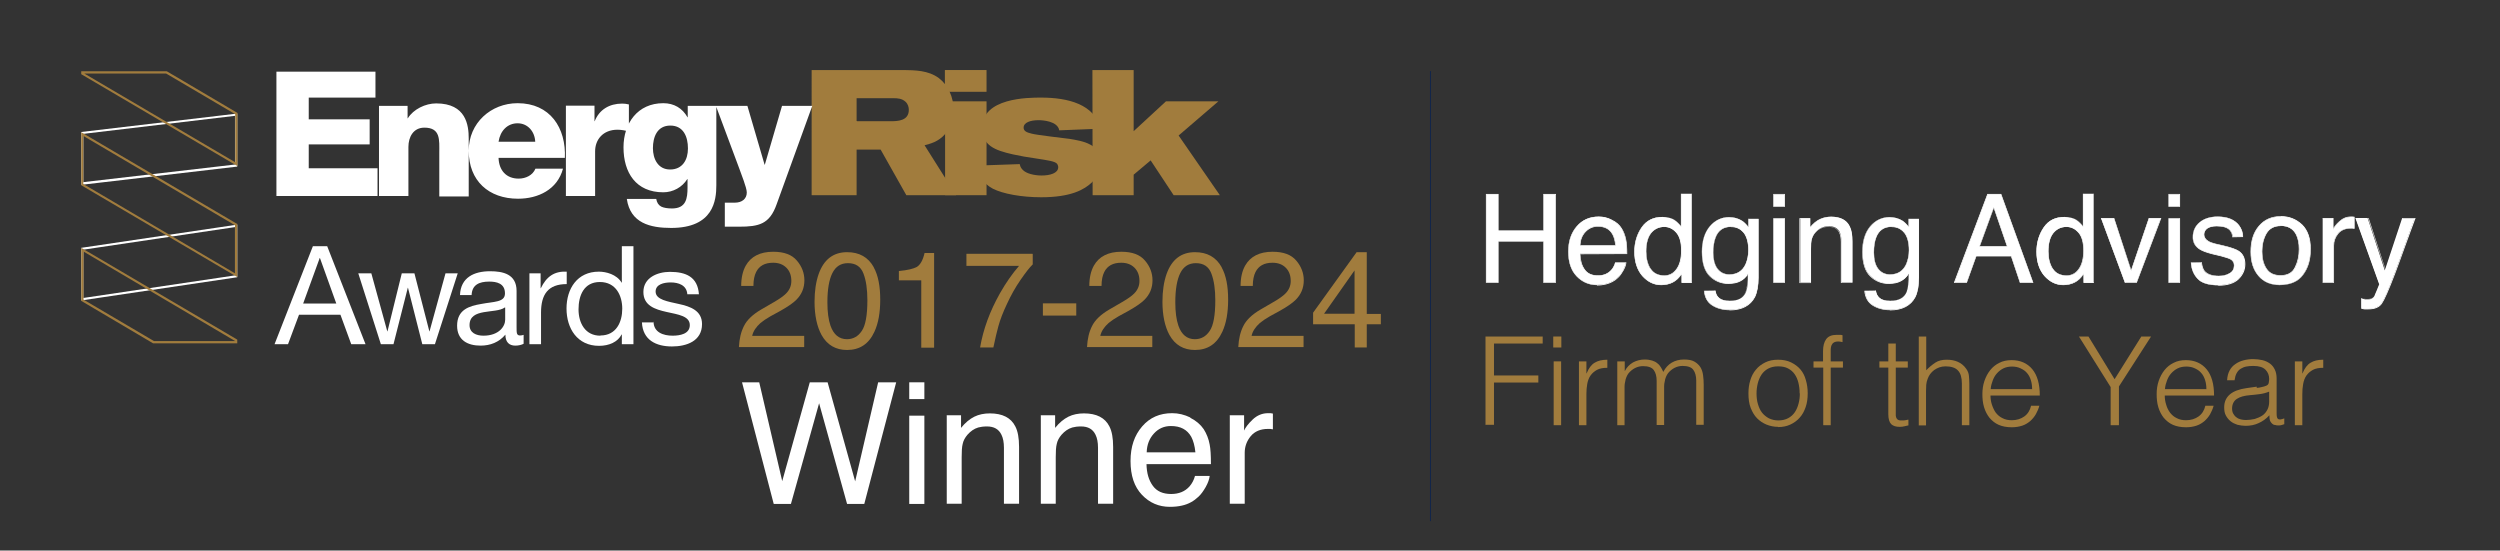 <?xml version="1.0" encoding="UTF-8"?><svg id="a" xmlns="http://www.w3.org/2000/svg" xmlns:xlink="http://www.w3.org/1999/xlink" viewBox="0 0 120.65 26.57"><rect x="0" y="0" width="120.65" height="26.57" fill="#333333" stroke="none"/><defs><style>.c{fill:none;}.c,.d,.e,.f{stroke-width:0px;}.d{fill:#a17c3d;}.g{clip-path:url(#b);}.e{fill:#122549;}.h{isolation:isolate;}.f{fill:#fff;}</style><clipPath id="b"><rect class="c" x="-3.83" y="-3.26" width="176.67" height="33.95"/></clipPath></defs><g class="h"><g class="h"><path class="d" d="M35.9,15.74c.14-.29.42-.56.83-.8l.62-.36c.28-.16.47-.3.58-.41.18-.18.26-.38.26-.61,0-.27-.08-.48-.24-.64-.16-.16-.37-.24-.64-.24-.4,0-.67.15-.82.45-.08.16-.13.38-.13.67h-.59c0-.4.08-.73.22-.98.25-.44.69-.67,1.32-.67.53,0,.91.14,1.15.43.24.28.36.6.36.95,0,.37-.13.68-.39.94-.15.15-.42.34-.8.55l-.44.24c-.21.12-.37.23-.49.33-.21.19-.35.39-.4.62h2.51v.54h-3.15c.02-.4.1-.74.25-1.03Z"/><path class="d" d="M42.17,12.91c.21.38.31.9.31,1.55,0,.62-.09,1.14-.28,1.55-.27.59-.71.88-1.32.88-.55,0-.96-.24-1.23-.72-.22-.4-.34-.94-.34-1.61,0-.52.07-.97.2-1.34.25-.7.71-1.05,1.37-1.05.59,0,1.02.24,1.29.73ZM41.59,15.97c.18-.26.27-.76.27-1.48,0-.52-.06-.95-.19-1.29-.13-.34-.38-.5-.75-.5-.34,0-.59.16-.75.48-.16.32-.24.79-.24,1.41,0,.47.05.84.15,1.13.15.43.42.65.79.65.3,0,.54-.13.72-.4Z"/><path class="d" d="M43.38,13.52v-.44c.42-.04.71-.11.87-.2.16-.1.29-.32.37-.67h.46v4.57h-.62v-3.25h-1.08Z"/><path class="d" d="M49.84,12.26v.5c-.15.14-.34.39-.59.75s-.46.74-.65,1.15c-.19.4-.33.76-.42,1.09-.06.21-.14.55-.24,1.02h-.64c.15-.88.47-1.75.96-2.62.29-.51.6-.95.92-1.32h-2.54v-.58h3.19Z"/><path class="d" d="M50.33,14.64h1.61v.59h-1.61v-.59Z"/><path class="d" d="M52.7,15.74c.14-.29.42-.56.83-.8l.62-.36c.28-.16.47-.3.58-.41.18-.18.26-.38.26-.61,0-.27-.08-.48-.24-.64-.16-.16-.37-.24-.64-.24-.4,0-.67.15-.82.45-.08.16-.13.38-.13.67h-.59c0-.4.08-.73.22-.98.25-.44.69-.67,1.32-.67.53,0,.91.14,1.15.43.24.28.36.6.36.95,0,.37-.13.68-.39.94-.15.15-.42.34-.8.55l-.44.24c-.21.12-.37.23-.49.33-.21.19-.35.39-.4.62h2.51v.54h-3.15c.02-.4.1-.74.25-1.03Z"/><path class="d" d="M58.96,12.91c.21.38.31.9.31,1.55,0,.62-.09,1.14-.28,1.55-.27.59-.71.88-1.32.88-.55,0-.96-.24-1.23-.72-.22-.4-.34-.94-.34-1.61,0-.52.07-.97.2-1.34.25-.7.71-1.05,1.37-1.05.59,0,1.02.24,1.29.73ZM58.38,15.97c.18-.26.27-.76.27-1.48,0-.52-.06-.95-.19-1.29-.13-.34-.38-.5-.75-.5-.34,0-.59.16-.75.48-.16.32-.24.79-.24,1.41,0,.47.05.84.15,1.13.15.43.42.65.79.65.3,0,.54-.13.72-.4Z"/><path class="d" d="M60,15.74c.14-.29.42-.56.83-.8l.62-.36c.28-.16.47-.3.58-.41.18-.18.26-.38.26-.61,0-.27-.08-.48-.24-.64-.16-.16-.37-.24-.64-.24-.4,0-.67.15-.82.45-.08.16-.13.38-.13.67h-.59c0-.4.08-.73.22-.98.25-.44.69-.67,1.32-.67.53,0,.91.14,1.15.43.24.28.36.6.36.95,0,.37-.13.68-.39.94-.15.15-.42.34-.8.55l-.44.24c-.21.12-.37.23-.49.33-.21.19-.35.39-.4.62h2.51v.54h-3.15c.02-.4.1-.74.25-1.03Z"/><path class="d" d="M65.38,16.77v-1.12h-2.01v-.56l2.1-2.92h.49v2.98h.68v.5h-.68v1.12h-.58ZM65.37,15.14v-2.09l-1.47,2.09h1.47Z"/></g></g><g class="g"><g class="h"><g class="h"><path class="f" d="M71.72,9.38h.58v1.76h2.19v-1.76h.58v4.26h-.58v-1.99h-2.19v1.99h-.58v-4.26Z"/><path class="f" d="M77.78,10.62c.21.1.36.24.47.4.1.16.17.34.21.55.03.14.05.37.05.68h-2.26c0,.32.08.57.22.76.14.19.35.29.64.29.27,0,.49-.09.65-.27.09-.1.15-.23.19-.36h.51c-.01.11-.06.24-.13.38s-.16.25-.26.34c-.16.15-.35.26-.58.31-.12.03-.27.05-.42.05-.38,0-.71-.14-.98-.42-.27-.28-.4-.68-.4-1.18s.13-.9.4-1.22.62-.47,1.06-.47c.22,0,.43.05.64.16ZM77.97,11.84c-.02-.23-.07-.41-.15-.54-.14-.25-.38-.38-.71-.38-.24,0-.44.09-.6.26-.16.17-.25.39-.26.66h1.71Z"/><path class="f" d="M80.82,10.63c.09.06.2.16.31.3v-1.57h.5v4.28h-.47v-.43c-.12.19-.26.33-.43.41-.17.09-.36.13-.57.13-.34,0-.64-.15-.9-.44-.25-.29-.38-.68-.38-1.16,0-.45.12-.84.35-1.18.23-.33.56-.5.99-.5.24,0,.44.05.6.15ZM79.65,12.96c.14.22.37.34.68.34.24,0,.44-.1.59-.31s.23-.51.23-.89-.08-.68-.24-.87c-.16-.19-.36-.28-.59-.28-.26,0-.47.1-.64.3-.16.2-.24.5-.24.89,0,.33.07.61.21.84Z"/><path class="f" d="M84.08,10.66c.1.07.2.17.3.3v-.39h.48v2.82c0,.39-.06.71-.17.93-.22.42-.62.63-1.22.63-.33,0-.61-.07-.84-.22-.23-.15-.35-.38-.38-.7h.53c.02.14.07.25.15.32.12.12.3.17.55.17.4,0,.66-.14.78-.42.07-.17.11-.46.1-.89-.1.16-.23.28-.38.35-.15.08-.34.12-.58.12-.34,0-.63-.12-.88-.36s-.38-.63-.38-1.18c0-.52.13-.93.38-1.22.25-.29.56-.44.92-.44.24,0,.45.06.64.18ZM84.14,11.22c-.16-.19-.36-.28-.6-.28-.37,0-.62.17-.75.52-.07.18-.11.42-.11.72,0,.35.07.62.21.8.14.18.33.27.57.27.37,0,.64-.17.79-.51.08-.19.13-.41.13-.67,0-.38-.08-.67-.24-.86Z"/><path class="f" d="M85.6,9.38h.53v.59h-.53v-.59ZM85.6,10.55h.53v3.09h-.53v-3.09Z"/><path class="f" d="M86.86,10.53h.5v.44c.15-.18.3-.31.47-.39.16-.08.35-.12.55-.12.44,0,.74.15.89.46.09.17.13.41.13.72v1.99h-.53v-1.96c0-.19-.03-.34-.08-.46-.09-.19-.26-.29-.5-.29-.12,0-.23.01-.3.04-.14.04-.27.13-.38.26-.09.1-.14.21-.17.32-.03.11-.04.27-.04.47v1.63h-.52v-3.11Z"/><path class="f" d="M91.83,10.66c.1.07.2.17.3.3v-.39h.48v2.82c0,.39-.06.71-.17.93-.22.42-.62.63-1.22.63-.33,0-.61-.07-.84-.22-.23-.15-.35-.38-.38-.7h.53c.02.14.08.25.15.32.12.12.3.17.55.17.4,0,.66-.14.78-.42.07-.17.11-.46.1-.89-.1.16-.23.28-.38.35-.15.08-.34.12-.58.12-.34,0-.63-.12-.88-.36s-.38-.63-.38-1.18c0-.52.13-.93.38-1.22.25-.29.56-.44.92-.44.24,0,.45.06.64.18ZM91.89,11.22c-.16-.19-.36-.28-.6-.28-.37,0-.62.17-.75.52-.07.18-.11.42-.11.72,0,.35.07.62.21.8.14.18.33.27.57.27.37,0,.64-.17.79-.51.08-.19.13-.41.13-.67,0-.38-.08-.67-.24-.86Z"/></g><g class="h"><path class="f" d="M75.09,13.65h-.61v-1.99h-2.16v1.99h-.61v-4.29h.61v1.76h2.16v-1.76h.61v4.29ZM74.5,13.63h.56v-4.23h-.56v1.76h-2.22v-1.76h-.56v4.23h.56v-1.99h2.22v1.99Z"/><path class="f" d="M77.07,13.76c-.39,0-.72-.14-.99-.43-.27-.28-.4-.68-.4-1.19s.14-.91.41-1.22c.27-.31.63-.47,1.07-.47.22,0,.44.05.64.16h0c.21.1.37.24.47.41.1.16.17.34.21.55.03.14.05.37.05.69h0s-2.26.01-2.26.01c.01.31.08.55.22.74.13.19.35.28.63.28.27,0,.48-.09.64-.27.09-.1.15-.22.19-.36h0s.54,0,.54,0h0c-.01.13-.06.26-.14.4-.08.14-.16.26-.26.35-.16.16-.36.26-.59.32-.13.03-.27.05-.43.05ZM77.15,10.48c-.43,0-.78.16-1.05.46-.27.31-.4.71-.4,1.21s.13.9.4,1.17c.26.28.59.42.97.42.16,0,.3-.02.42-.05.23-.05.42-.16.58-.31.09-.09.18-.2.25-.34.07-.13.12-.25.13-.36h-.49c-.04.14-.1.26-.19.36-.16.18-.38.28-.66.28-.29,0-.51-.1-.65-.29-.14-.19-.21-.45-.22-.77h0s2.26-.01,2.26-.01c0-.3-.02-.53-.05-.67-.03-.21-.1-.39-.21-.54-.11-.16-.26-.3-.46-.4-.2-.1-.42-.15-.63-.15ZM77.98,11.85h-1.74,0c0-.28.1-.51.26-.68.16-.18.37-.26.61-.26.34,0,.58.13.72.38.08.14.13.32.15.55h0ZM76.27,11.83h1.68c-.02-.22-.07-.39-.14-.52-.14-.25-.37-.37-.7-.37-.23,0-.43.09-.59.26-.16.17-.24.38-.25.64Z"/><path class="f" d="M80.16,13.76c-.35,0-.65-.15-.91-.44-.25-.29-.38-.69-.38-1.17,0-.45.12-.85.35-1.18.23-.33.57-.5,1-.5.24,0,.44.05.6.15.09.05.19.15.3.28v-1.55h.53v4.3h-.5v-.4c-.12.17-.26.3-.41.38-.17.09-.36.13-.58.13ZM80.22,10.49c-.42,0-.75.17-.98.49-.23.33-.34.72-.34,1.17,0,.48.13.87.38,1.15.25.29.55.43.89.43.21,0,.4-.04.56-.13.16-.08.31-.22.43-.41l.02-.04v.46h.44v-4.25h-.48v1.59l-.02-.03c-.12-.14-.22-.24-.31-.3h0c-.16-.1-.35-.15-.59-.15ZM80.33,13.31c-.31,0-.54-.12-.69-.34h0c-.14-.23-.21-.51-.21-.84,0-.39.08-.69.25-.9.16-.2.38-.31.65-.31.24,0,.44.1.6.29.16.19.24.49.24.88s-.08.69-.23.9c-.16.21-.36.32-.6.32ZM80.32,10.95c-.26,0-.47.1-.63.3-.16.2-.24.49-.24.88,0,.33.07.61.21.83h0c.14.22.36.33.66.33.23,0,.43-.1.58-.31.15-.2.23-.5.23-.89s-.08-.68-.24-.86c-.16-.18-.35-.28-.58-.28Z"/><path class="f" d="M83.47,14.97c-.33,0-.62-.08-.85-.23-.23-.15-.36-.39-.39-.71h0s.56-.01.56-.01h0c.02.15.07.25.15.33.11.11.3.17.54.17.39,0,.65-.14.77-.42.07-.16.1-.44.1-.84-.1.14-.22.25-.36.32-.15.08-.34.12-.59.12-.34,0-.64-.12-.89-.36-.25-.24-.38-.64-.38-1.19,0-.52.13-.93.38-1.23.25-.29.57-.44.93-.44.24,0,.46.06.64.18h0c.09.06.19.15.28.27v-.37h.51v2.84c0,.39-.06.71-.17.94-.22.42-.63.64-1.23.64ZM82.26,14.04c.03.31.16.53.37.68.22.15.5.22.83.22.59,0,1-.21,1.21-.63.11-.23.17-.54.17-.93v-2.81h-.46v.42l-.02-.03c-.1-.13-.2-.23-.3-.29-.18-.12-.39-.18-.63-.18-.35,0-.66.15-.91.43-.25.29-.38.7-.38,1.21,0,.54.13.94.37,1.18.25.24.54.35.87.35.24,0,.43-.04.57-.11.14-.08.27-.19.37-.35l.02-.04v.04c0,.43-.03.73-.1.9-.12.29-.39.43-.79.43-.25,0-.44-.06-.56-.18-.07-.08-.13-.18-.15-.32h-.51ZM83.47,13.26c-.24,0-.44-.09-.58-.28-.14-.18-.21-.46-.21-.81,0-.3.04-.54.11-.73.14-.35.39-.52.76-.52.25,0,.45.1.61.28h0c.16.19.24.48.24.86,0,.26-.04.48-.13.68-.15.34-.42.52-.8.52ZM83.54,10.95c-.36,0-.61.17-.74.51-.07.18-.11.42-.11.72,0,.35.07.61.21.79.14.18.33.27.56.27.37,0,.63-.17.78-.5.08-.19.13-.41.13-.66,0-.38-.08-.66-.23-.85h0c-.15-.18-.35-.27-.59-.27Z"/><path class="f" d="M86.14,13.65h-.56v-3.12h.56v3.12ZM85.61,13.63h.5v-3.07h-.5v3.07ZM86.14,9.98h-.56v-.62h.56v.62ZM85.61,9.96h.5v-.57h-.5v.57Z"/><path class="f" d="M89.4,13.65h-.56v-1.97c0-.19-.03-.34-.08-.45-.09-.19-.26-.28-.49-.28-.12,0-.22.01-.3.04-.14.04-.27.13-.37.25-.09.1-.14.21-.17.31-.03.11-.04.26-.04.47v1.64h-.55v-3.13h.52v.42c.14-.17.29-.29.45-.37.17-.08.35-.12.55-.12.44,0,.75.16.9.47.09.17.13.41.13.73v2.01ZM88.87,13.63h.5v-1.98c0-.31-.04-.55-.13-.72-.15-.3-.45-.45-.88-.45-.2,0-.38.04-.54.12-.16.08-.32.21-.46.39l-.02.03v-.46h-.47v3.08h.5v-1.61c0-.2.01-.36.04-.47.03-.11.08-.22.17-.32.11-.13.24-.22.38-.26.08-.03.18-.04.31-.04.25,0,.42.1.52.3.06.12.09.27.09.46v1.94Z"/><path class="f" d="M91.21,14.97c-.33,0-.62-.08-.85-.23-.23-.15-.36-.39-.39-.71h0s.56-.01.56-.01h0c.02.15.07.25.15.33.11.11.3.17.54.17.39,0,.65-.14.77-.42.07-.16.1-.44.1-.84-.1.14-.22.25-.36.32-.15.08-.34.12-.59.12-.34,0-.64-.12-.89-.36-.25-.24-.38-.64-.38-1.19,0-.52.13-.93.38-1.23.25-.29.57-.44.93-.44.24,0,.46.06.64.18h0c.09.06.19.15.28.27v-.37h.51v2.84c0,.39-.06.71-.17.94-.22.42-.63.64-1.23.64ZM90.01,14.04c.03.31.16.53.37.68.22.15.5.22.83.22.59,0,1-.21,1.21-.63.11-.23.17-.54.17-.93v-2.81h-.46v.42l-.02-.03c-.1-.13-.2-.23-.3-.29-.18-.12-.39-.18-.63-.18-.35,0-.66.15-.91.43-.25.29-.38.7-.38,1.21,0,.54.13.94.37,1.18.25.24.54.35.87.35.24,0,.43-.04.57-.11.14-.08.27-.19.37-.35l.02-.04v.04c0,.43-.03.73-.1.9-.12.29-.39.43-.79.43-.25,0-.44-.06-.56-.18-.07-.08-.13-.18-.15-.32h-.51ZM91.21,13.26c-.24,0-.44-.09-.58-.28-.14-.18-.21-.46-.21-.81,0-.3.04-.54.11-.73.14-.35.39-.52.76-.52.25,0,.45.1.61.28h0c.16.19.24.48.24.86,0,.26-.04.48-.13.68-.15.34-.42.52-.8.52ZM91.29,10.95c-.36,0-.61.17-.74.51-.07.18-.11.42-.11.72,0,.35.07.61.21.79.14.18.33.27.56.27.37,0,.63-.17.78-.5.08-.19.13-.41.13-.66,0-.38-.08-.66-.23-.85h0c-.15-.18-.35-.27-.59-.27Z"/></g><g class="h"><path class="f" d="M95.92,9.38h.65l1.55,4.26h-.63l-.43-1.28h-1.69l-.46,1.28h-.59l1.6-4.26ZM96.87,11.89l-.65-1.88-.69,1.88h1.33Z"/><path class="f" d="M100.22,10.63c.09.06.2.16.31.3v-1.57h.5v4.28h-.47v-.43c-.12.19-.26.33-.43.41-.17.09-.36.13-.57.13-.34,0-.64-.15-.9-.44-.25-.29-.38-.68-.38-1.16,0-.45.12-.84.35-1.18s.56-.5.99-.5c.24,0,.44.05.6.15ZM99.06,12.96c.14.22.37.34.68.34.24,0,.44-.1.59-.31s.23-.51.23-.89-.08-.68-.24-.87c-.16-.19-.36-.28-.59-.28-.26,0-.47.1-.64.3-.16.2-.24.5-.24.89,0,.33.07.61.21.84Z"/><path class="f" d="M102.02,10.53l.83,2.53.86-2.53h.57l-1.17,3.11h-.56l-1.15-3.11h.61Z"/><path class="f" d="M104.67,9.38h.53v.59h-.53v-.59ZM104.67,10.55h.53v3.09h-.53v-3.09Z"/><path class="f" d="M106.24,12.67c.02.17.06.31.13.4.13.17.37.25.7.25.2,0,.37-.04.52-.13.15-.08.23-.21.23-.39,0-.13-.06-.23-.18-.3-.08-.04-.23-.09-.45-.15l-.42-.1c-.27-.07-.47-.14-.6-.22-.23-.14-.34-.34-.34-.59,0-.29.11-.53.32-.71s.5-.27.87-.27c.47,0,.82.14,1.03.41.13.17.19.36.19.56h-.49c0-.12-.05-.22-.13-.32-.12-.14-.34-.2-.64-.2-.2,0-.35.04-.46.11-.1.08-.16.17-.16.3,0,.13.07.24.2.32.08.05.19.09.35.13l.35.08c.38.09.64.18.77.26.2.13.3.34.3.63s-.11.52-.32.72c-.21.2-.54.3-.97.3-.47,0-.8-.1-.99-.31-.19-.21-.3-.47-.31-.78h.5Z"/><path class="f" d="M111.09,10.84c.27.27.41.66.41,1.18s-.12.91-.36,1.24-.62.49-1.13.49c-.42,0-.76-.14-1.01-.43s-.37-.68-.37-1.16c0-.52.13-.94.39-1.25.26-.31.62-.46,1.06-.46.4,0,.73.13,1.01.4ZM110.77,12.91c.13-.26.19-.55.19-.87,0-.29-.05-.53-.14-.71-.15-.29-.4-.43-.75-.43-.32,0-.54.12-.69.36-.14.24-.22.54-.22.88s.07.61.22.83c.14.22.37.33.68.33.34,0,.58-.13.7-.39Z"/><path class="f" d="M112.1,10.53h.5v.54c.04-.1.14-.23.3-.38.16-.15.34-.22.55-.22,0,0,.03,0,.05,0s.06,0,.12.01v.55s-.06,0-.09-.01c-.03,0-.05,0-.09,0-.26,0-.47.08-.61.25-.14.17-.21.36-.21.58v1.79h-.52v-3.11Z"/><path class="f" d="M115.95,10.53h.58c-.07.2-.24.65-.49,1.36-.19.53-.35.97-.48,1.31-.3.79-.51,1.28-.64,1.45s-.34.26-.64.26c-.07,0-.13,0-.17,0-.04,0-.09-.02-.15-.03v-.48c.09.03.16.04.2.05.04,0,.08,0,.11,0,.1,0,.17-.02.21-.05.05-.03.08-.07.11-.12,0-.02.04-.09.1-.24.06-.14.1-.25.13-.32l-1.15-3.2h.59l.83,2.53.84-2.53Z"/></g><g class="h"><path class="f" d="M98.14,13.65h-.66s-.43-1.28-.43-1.28h-1.67l-.46,1.28h-.62v-.02s1.61-4.27,1.61-4.27h.67s1.55,4.29,1.55,4.29ZM97.5,13.63h.6l-1.54-4.23h-.63l-1.59,4.23h.56l.46-1.28h1.71s.43,1.28.43,1.28ZM96.89,11.91h-1.37v-.02s.71-1.92.71-1.92v.03s.66,1.9.66,1.9ZM95.55,11.88h1.3l-.63-1.83-.67,1.83Z"/><path class="f" d="M99.57,13.76c-.35,0-.65-.15-.91-.44-.25-.29-.38-.69-.38-1.17,0-.45.12-.85.35-1.18.23-.33.57-.5,1-.5.24,0,.44.05.6.15.09.05.19.15.29.28v-1.55h.53v4.3h-.5v-.4c-.12.17-.26.3-.41.38-.17.09-.36.13-.58.13ZM99.63,10.49c-.42,0-.75.17-.98.49-.23.33-.34.72-.34,1.17,0,.48.13.87.38,1.15.25.29.55.43.89.43.21,0,.4-.04.56-.13.16-.08.31-.22.43-.41l.02-.04v.46h.44v-4.25h-.48v1.59l-.02-.03c-.12-.14-.22-.24-.31-.3h0c-.16-.1-.35-.15-.59-.15ZM99.73,13.31c-.31,0-.54-.12-.69-.34h0c-.14-.23-.21-.51-.21-.84,0-.39.08-.69.25-.9.16-.2.38-.31.65-.31.24,0,.44.1.6.29.16.19.24.49.24.88s-.08.69-.23.9c-.16.21-.36.32-.6.32ZM99.73,10.95c-.26,0-.47.1-.63.3-.16.2-.24.49-.24.88,0,.33.07.61.21.83h0c.14.22.36.33.66.33.23,0,.43-.1.58-.31.15-.2.23-.5.23-.89s-.08-.68-.24-.86c-.16-.18-.35-.28-.58-.28Z"/><path class="f" d="M103.12,13.65h-.57l-1.16-3.13h.64s.82,2.5.82,2.5l.85-2.5h.6v.02s-1.18,3.11-1.18,3.11ZM102.56,13.63h.54l1.16-3.08h-.54l-.87,2.56v-.04s-.84-2.52-.84-2.52h-.58l1.14,3.08Z"/><path class="f" d="M105.21,13.65h-.56v-3.12h.56v3.12ZM104.68,13.63h.5v-3.07h-.5v3.07ZM105.21,9.98h-.56v-.62h.56v.62ZM104.68,9.96h.5v-.57h-.5v.57Z"/><path class="f" d="M107.05,13.77c-.47,0-.81-.11-1-.32-.2-.21-.3-.48-.32-.79h0s.53-.01.53-.01h0c.02.18.06.31.13.41.13.16.36.25.69.25.19,0,.37-.04.51-.12.15-.08.22-.21.22-.38,0-.13-.06-.23-.17-.29-.07-.04-.23-.09-.45-.15l-.42-.1c-.27-.07-.47-.14-.6-.22-.23-.14-.35-.34-.35-.6,0-.3.11-.54.33-.72.22-.18.51-.28.87-.28.48,0,.82.14,1.04.42.13.18.2.37.19.57h0s-.52.01-.52.01h0c0-.13-.05-.23-.12-.33-.12-.13-.33-.2-.63-.2-.2,0-.35.04-.45.11-.1.07-.15.17-.15.29,0,.13.07.23.2.31.08.05.19.09.35.13l.35.08c.38.09.64.18.77.27.21.14.31.35.31.64s-.11.52-.32.73c-.21.2-.54.31-.98.31ZM105.75,12.68c.02.3.12.55.31.76.19.21.52.31.98.31.43,0,.75-.1.96-.3.21-.2.31-.44.31-.71s-.1-.49-.3-.62c-.13-.08-.39-.17-.76-.26l-.35-.08c-.15-.04-.27-.08-.35-.13-.14-.08-.21-.2-.21-.33,0-.13.05-.23.16-.31.11-.08.26-.12.47-.12.31,0,.52.07.65.21.07.1.12.2.13.32h.47c0-.19-.06-.37-.19-.54-.21-.27-.55-.41-1.02-.41-.36,0-.65.09-.86.27-.21.18-.32.42-.32.7,0,.24.11.44.34.57.13.08.33.15.59.22l.42.1c.23.06.38.11.46.15.12.07.19.18.19.32,0,.18-.08.32-.23.4-.15.08-.33.13-.53.13-.33,0-.57-.09-.71-.26-.07-.09-.12-.23-.13-.4h-.48Z"/><path class="f" d="M110.01,13.76c-.43,0-.77-.15-1.02-.44-.25-.29-.38-.68-.38-1.17,0-.52.13-.94.4-1.25.26-.31.62-.47,1.07-.47.4,0,.74.14,1.02.4h0c.28.27.42.67.42,1.19s-.12.92-.37,1.25c-.24.33-.63.49-1.14.49ZM110.08,10.46c-.44,0-.79.15-1.05.46-.26.31-.39.72-.39,1.24,0,.48.12.87.37,1.16.25.28.58.43,1,.43.5,0,.88-.16,1.12-.48.24-.32.36-.74.36-1.23s-.14-.9-.41-1.17h0c-.27-.26-.61-.4-1-.4ZM110.06,13.31c-.31,0-.55-.11-.69-.34-.14-.22-.22-.5-.22-.83s.07-.64.22-.89c.15-.25.38-.37.7-.37.36,0,.62.15.76.44.09.18.14.42.14.71,0,.32-.06.62-.19.88h0c-.13.27-.37.4-.72.4ZM110.07,10.91c-.31,0-.54.12-.68.36-.14.24-.21.53-.21.87s.07.6.21.82c.14.22.37.32.67.32.34,0,.57-.13.69-.39h0c.13-.26.19-.55.19-.87,0-.29-.05-.52-.14-.7-.14-.28-.39-.42-.74-.42Z"/><path class="f" d="M112.64,13.65h-.55v-3.13h.52v.49c.05-.09.14-.21.28-.33.16-.15.35-.23.56-.23,0,0,.03,0,.05,0,.02,0,.06,0,.12.01h.01v.58h-.02s-.06-.01-.08-.01c-.03,0-.05,0-.08,0-.26,0-.46.08-.6.25-.14.17-.21.36-.21.58v1.8ZM112.11,13.63h.5v-1.77c0-.22.07-.42.21-.59.14-.17.35-.26.62-.26.03,0,.06,0,.09,0,.02,0,.05,0,.07,0v-.52s-.09,0-.11-.01c-.02,0-.04,0-.05,0-.2,0-.38.07-.54.22-.16.15-.26.27-.3.38l-.03.06v-.59h-.47v3.08Z"/><path class="f" d="M114.28,14.93c-.07,0-.13,0-.17,0-.04,0-.09-.02-.15-.03h0v-.51h.02c.09.03.16.04.2.05.04,0,.07,0,.11,0,.09,0,.16-.02.21-.05.04-.03.08-.07.11-.11,0-.01.04-.09.1-.24.06-.14.1-.24.13-.31l-1.15-3.21h.62l.82,2.5.83-2.5h.61v.02c-.08.2-.24.66-.5,1.36-.19.53-.35.97-.48,1.31-.3.79-.52,1.28-.64,1.45-.13.18-.34.27-.65.27ZM113.98,14.86c.05.01.1.02.14.03.04,0,.1,0,.17,0,.3,0,.51-.09.63-.26.12-.17.34-.66.64-1.45.13-.33.29-.77.48-1.31.24-.69.41-1.14.48-1.35h-.55l-.85,2.56v-.04s-.84-2.52-.84-2.52h-.56l1.14,3.18h0c-.03.07-.07.18-.13.32-.08.19-.1.23-.11.24-.03.05-.07.09-.12.12-.05.03-.12.05-.22.05-.03,0-.07,0-.11,0-.04,0-.1-.02-.18-.04v.45Z"/></g><g class="h"><path class="d" d="M71.69,20.52v-4.28h2.76v.34h-2.35v1.54h2.14v.34h-2.14v2.04h-.4Z"/><path class="d" d="M74.96,16.77v-.53h.39v.53h-.39ZM74.98,20.52v-3.08h.36v3.08h-.36Z"/><path class="d" d="M76.56,20.52h-.36v-3.08h.36v.58h.01c.1-.25.23-.42.38-.51.16-.1.36-.15.62-.15v.39c-.2,0-.37.03-.5.1-.13.07-.23.16-.31.27-.08.11-.13.25-.16.41-.03.16-.04.32-.04.49v1.51Z"/><path class="d" d="M78.41,20.52h-.36v-3.08h.36v.46h.01c.09-.18.22-.31.39-.41.17-.09.36-.14.56-.14.14,0,.26.02.36.05.1.03.18.07.25.13.07.05.13.12.17.19.05.07.08.15.12.23.1-.2.24-.35.41-.45.17-.1.37-.15.59-.15.21,0,.38.03.5.1.12.07.22.16.29.27s.11.24.13.39c.02.15.03.3.03.45v1.94h-.36v-2.13c0-.22-.05-.4-.14-.52-.09-.13-.27-.19-.52-.19-.13,0-.26.03-.38.09-.12.06-.23.15-.32.26-.04.05-.07.11-.1.18-.03.07-.05.14-.06.22-.02.08-.03.15-.03.23,0,.08,0,.14,0,.21v1.66h-.36v-2.13c0-.22-.05-.4-.14-.52-.09-.13-.27-.19-.52-.19-.13,0-.26.03-.38.09-.12.06-.23.15-.32.26-.04.05-.07.11-.1.18-.03.07-.05.14-.06.22-.02.08-.03.15-.03.23,0,.08,0,.14,0,.21v1.66Z"/><path class="d" d="M85.81,20.6c-.2,0-.38-.04-.56-.11-.17-.07-.32-.17-.45-.3-.13-.13-.23-.3-.31-.5-.08-.2-.11-.44-.11-.71,0-.23.03-.44.09-.63.06-.2.15-.37.27-.51.12-.15.27-.26.45-.35.18-.09.39-.13.62-.13s.45.04.63.13c.18.09.33.2.45.34.12.14.21.32.26.51.06.2.09.41.09.64,0,.25-.03.47-.1.67-.07.2-.16.37-.29.51-.12.14-.28.25-.45.33s-.37.12-.58.12ZM86.85,18.98c0-.18-.02-.35-.06-.51-.04-.16-.1-.3-.18-.41-.08-.12-.19-.21-.32-.28-.13-.07-.29-.1-.48-.1s-.35.04-.48.11-.24.17-.32.29c-.08.12-.14.26-.18.42-.04.16-.06.32-.06.48,0,.19.02.37.07.53.05.16.11.3.2.41.09.11.2.2.33.27.13.06.28.1.45.1.19,0,.35-.04.48-.11.13-.07.24-.17.32-.29.08-.12.14-.26.18-.42.04-.15.06-.31.06-.48Z"/><path class="d" d="M87.52,17.74v-.3h.46v-.49c0-.25.05-.44.15-.58.1-.14.27-.21.5-.21.06,0,.11,0,.15,0,.05,0,.1,0,.14.02v.33c-.08-.02-.15-.03-.21-.03-.09,0-.16.02-.21.05-.05.03-.09.08-.11.13-.02.06-.04.12-.04.19,0,.07,0,.14,0,.21v.38h.59v.3h-.59v2.78h-.36v-2.78h-.46Z"/><path class="d" d="M92.09,20.53s-.1.02-.17.04-.15.03-.24.03c-.18,0-.31-.04-.41-.13-.09-.09-.14-.25-.14-.48v-2.25h-.43v-.3h.43v-.86h.36v.86h.58v.3h-.58v2.11c0,.08,0,.14,0,.2,0,.06.02.1.04.14.02.04.05.06.09.08.04.02.1.02.18.02.05,0,.1,0,.15-.01s.1-.02.15-.03v.29Z"/><path class="d" d="M92.6,20.52v-4.28h.36v1.63c.14-.15.29-.27.44-.37.15-.1.34-.14.55-.14.19,0,.37.03.53.1.16.07.3.18.41.34.08.11.12.22.13.34.01.12.02.24.02.37v2.01h-.36v-2.01c0-.28-.06-.49-.18-.62-.12-.14-.33-.21-.61-.21-.11,0-.21.02-.3.05-.09.03-.17.08-.25.13-.07.06-.14.12-.19.19-.05.07-.09.15-.12.23-.04.1-.06.19-.07.29,0,.09-.01.19-.01.3v1.66h-.36Z"/><path class="d" d="M96.06,19.06c0,.17.02.32.07.47s.11.28.19.39c.09.11.19.2.32.26.13.07.28.1.45.1.23,0,.43-.06.6-.18s.28-.3.33-.52h.4c-.04.15-.1.28-.17.41-.07.12-.16.23-.27.33-.11.09-.23.17-.38.22-.15.05-.32.08-.51.08-.25,0-.46-.04-.64-.12-.18-.08-.32-.2-.44-.34-.11-.14-.2-.31-.26-.51-.06-.2-.08-.41-.08-.63s.03-.44.1-.64c.07-.2.16-.37.28-.52.12-.15.27-.27.44-.35.17-.09.37-.13.59-.13.42,0,.76.15,1,.44s.36.71.36,1.27h-2.39ZM98.07,18.77c0-.15-.02-.29-.06-.42-.04-.13-.1-.25-.18-.34-.08-.1-.18-.17-.31-.23-.12-.06-.26-.09-.42-.09s-.3.03-.42.09c-.12.06-.22.14-.31.24-.09.1-.15.21-.2.34-.05.13-.09.27-.1.42h2.01Z"/><path class="d" d="M102.05,18.3l1.29-2.06h.47l-1.55,2.41v1.87h-.4v-1.84l-1.53-2.44h.46l1.26,2.06Z"/><path class="d" d="M104.47,19.06c0,.17.02.32.07.47.04.15.11.28.19.39.09.11.19.2.32.26.13.07.28.1.45.1.23,0,.43-.06.6-.18s.28-.3.33-.52h.4c-.04.15-.1.28-.17.41-.07.12-.16.23-.27.33-.11.09-.23.17-.38.22-.15.05-.32.08-.51.08-.25,0-.46-.04-.64-.12-.18-.08-.32-.2-.44-.34-.11-.14-.2-.31-.26-.51-.06-.2-.08-.41-.08-.63s.03-.44.1-.64c.07-.2.16-.37.28-.52.12-.15.27-.27.44-.35.17-.09.37-.13.59-.13.42,0,.76.15,1,.44.24.29.36.71.36,1.27h-2.39ZM106.48,18.77c0-.15-.02-.29-.06-.42-.04-.13-.1-.25-.18-.34-.08-.1-.18-.17-.31-.23-.12-.06-.26-.09-.42-.09s-.3.03-.42.09c-.12.06-.22.14-.31.24-.09.1-.15.21-.2.34-.05.13-.09.27-.1.42h2.01Z"/><path class="d" d="M108.91,18.72c.07,0,.15-.02.24-.04.09-.02.17-.04.23-.07.06-.03.1-.07.11-.14.01-.07.02-.13.02-.18,0-.18-.06-.33-.18-.45-.12-.12-.31-.18-.59-.18-.12,0-.24.01-.34.03-.1.02-.19.06-.27.11s-.14.12-.19.21c-.05.09-.08.2-.1.34h-.36c.01-.18.05-.34.12-.47.07-.13.16-.23.28-.31.11-.08.24-.14.39-.18.15-.04.31-.06.47-.06.15,0,.3.02.44.05.14.03.26.09.36.16.1.07.18.17.24.29.06.12.09.27.09.45v1.68c0,.14.02.23.07.26.05.04.15.03.3-.03v.28s-.07.02-.12.04c-.05.02-.11.02-.16.02-.06,0-.11,0-.16-.02-.06,0-.11-.03-.14-.06-.04-.03-.06-.07-.09-.11-.02-.04-.04-.09-.04-.14,0-.05-.01-.1-.01-.16-.15.17-.32.29-.52.38-.19.09-.4.13-.63.13-.13,0-.26-.02-.39-.05-.12-.04-.23-.09-.33-.17s-.17-.17-.23-.28c-.06-.11-.08-.24-.08-.39,0-.52.36-.83,1.08-.93l.49-.07ZM109.51,18.9c-.15.06-.3.1-.46.12s-.31.04-.46.05c-.27.02-.49.08-.64.18-.15.1-.23.26-.23.47,0,.1.02.18.06.25.04.07.09.13.15.17.06.05.13.08.21.1.08.02.16.03.25.03.14,0,.28-.02.42-.05.13-.04.25-.09.36-.16.11-.07.19-.17.25-.28.06-.11.09-.25.09-.4v-.48Z"/><path class="d" d="M111.11,20.52h-.36v-3.08h.36v.58h.01c.1-.25.23-.42.38-.51.16-.1.36-.15.62-.15v.39c-.2,0-.37.03-.5.1-.13.07-.23.16-.31.27-.08.11-.13.25-.16.41-.03.16-.04.32-.04.49v1.51Z"/></g></g></g><path class="f" d="M3.92,8.91v-2.54l7.53-.89v2.56l-7.53.88ZM4.02,6.46v2.33l7.32-.85v-2.35l-7.32.87Z"/><path class="f" d="M3.92,14.5v-2.54l7.53-1.12v2.54l-7.53,1.12ZM4.02,12.05v2.33l7.32-1.09v-2.33l-7.32,1.09Z"/><path class="d" d="M11.45,16.57h-4.06l-3.47-2.05v-2.56l7.53,4.43v.18ZM7.42,16.46h3.93s-7.32-4.32-7.32-4.32v2.32l3.4,2Z"/><path class="d" d="M11.45,8.01L3.92,3.58v-.14h4.13l3.41,2.01v2.56ZM4.07,3.55l7.28,4.28v-2.32l-3.33-1.96h-3.94Z"/><path class="d" d="M11.45,13.37l-7.53-4.43v-2.56l7.53,4.43v2.56ZM4.02,8.88l7.32,4.31v-2.32l-7.32-4.31v2.32Z"/><path class="d" d="M41.36,5.85h1.62c.33,0,.88-.01.88-.55,0-.13-.04-.28-.16-.39-.17-.16-.4-.17-.56-.17h-1.8v1.1h.01ZM39.19,3.38h4.43c.53.01,1.18.01,1.69.39.44.33.71.92.71,1.53,0,.43-.13.85-.39,1.15-.35.41-.76.49-1.01.56l1.52,2.41h-2.4l-1.24-2.2h-1.16v2.2h-2.17V3.38"/><path class="d" d="M45.61,4.89h2v4.53h-2v-4.53h0ZM45.6,3.38h2.01v1.05h-2.01v-1.05"/><path class="d" d="M49.22,7.94c.01.07.04.16.13.25.17.19.57.28.92.28.4,0,.8-.11.8-.4,0-.08-.04-.13-.05-.16-.11-.13-.43-.17-1.07-.27-.36-.05-.71-.11-1.07-.19-.88-.2-1.48-.43-1.48-1.28,0-1.45,2.21-1.46,2.84-1.46,1.3,0,2.58.32,2.88,1.5l-2,.08c-.08-.45-.81-.49-1-.49-.39,0-.72.11-.72.36,0,.15.12.23.39.29.25.07,1.52.21,1.81.25.68.11,1.53.25,1.53,1.17,0,.44-.23.73-.43.93-.37.35-1.01.72-2.45.72-.97,0-1.85-.17-2.33-.41-.52-.28-.67-.64-.71-1.12l2-.07"/><polyline class="d" points="52.72 3.38 54.71 3.38 54.71 6.33 56.27 4.89 58.8 4.89 56.88 6.54 58.87 9.42 56.64 9.42 55.53 7.74 54.71 8.43 54.71 9.42 52.73 9.42 52.72 3.38"/><path class="f" d="M13.35,9.46h4.87v-1.34h-3.32v-1.15h2.94v-1.21h-2.94v-1.05h3.22v-1.25h-4.78v6h0ZM18.29,9.46h1.42v-2.37c0-.48.24-.93.77-.93.79,0,.72.6.72,1.2v2.12h1.42v-2.8c0-.63-.12-1.69-1.57-1.69-.52,0-1.1.28-1.37.72h-.01v-.6h-1.38v4.35h0ZM24.06,6.84c.08-.53.43-.89.92-.89s.83.4.85.89h-1.77,0ZM27.26,7.64c.07-1.48-.72-2.66-2.28-2.66-1.29,0-2.36.96-2.36,2.29,0,1.46.97,2.32,2.38,2.32.97,0,1.9-.44,2.17-1.45h-1.33c-.13.32-.47.48-.81.48-.6,0-.95-.4-.97-1h3.2v.03h0ZM27.3,9.46h1.42v-2.16c0-.55.37-1.04,1.08-1.04.2,0,.36.04.55.08v-1.3c-.11-.03-.23-.04-.33-.04-.61,0-1.1.29-1.32.85h-.01v-.75h-1.38v4.35h0ZM33.2,7.17c0,.55-.27,1.01-.86,1.01s-.83-.52-.83-1.03c0-.53.2-1.09.84-1.09s.85.55.85,1.1h0ZM34.56,5.11h-1.37v.55h-.01c-.25-.44-.65-.68-1.17-.68-1.24,0-1.92.97-1.92,2.13,0,1.22.6,2.17,1.92,2.17.47,0,.91-.24,1.16-.64h.01v.41c0,.53-.07,1.01-.75,1.01-.21,0-.4-.03-.52-.09-.13-.07-.21-.19-.24-.37h-1.42c.17,1.17,1.13,1.4,2.14,1.4,2.05,0,2.18-1.34,2.18-2.06v-3.82h-.01ZM39.2,5.11h-1.46l-.83,2.84h-.01l-.83-2.84h-1.52l1.13,3.03c.08.24.36.91.36,1.15,0,.31-.24.49-.57.49h-.49v1.16h.68c.97,0,1.48-.12,1.82-1.08l1.72-4.75h0Z"/><path class="f" d="M15.1,11.88h.69l1.85,4.73h-.69l-.52-1.42h-2l-.53,1.42h-.65l1.85-4.73h0ZM14.63,14.65h1.6l-.79-2.2h-.01l-.8,2.2Z"/><path class="f" d="M20.98,16.61h-.6l-.69-2.72h-.01l-.69,2.72h-.61l-1.09-3.42h.63l.77,2.8h.01l.69-2.8h.61l.72,2.8h.01l.77-2.8h.59l-1.1,3.42h0Z"/><path class="f" d="M25.27,16.59c-.09.05-.24.09-.4.09-.29,0-.48-.16-.48-.53-.31.37-.73.53-1.2.53-.63,0-1.13-.27-1.13-.96,0-.77.57-.95,1.16-1.05.61-.12,1.15-.07,1.15-.51,0-.49-.41-.57-.76-.57-.48,0-.83.15-.85.65h-.56c.03-.85.68-1.15,1.45-1.15.61,0,1.28.13,1.28.95v1.76c0,.27,0,.39.17.39.05,0,.11-.01.17-.03v.43h0ZM24.36,14.84c-.44.32-1.7,0-1.7.85,0,.37.32.51.67.51.75,0,1.05-.45,1.05-.77v-.59h-.01,0Z"/><path class="f" d="M25.56,13.19h.53v.72h.01c.27-.56.65-.83,1.25-.8v.6c-.91,0-1.24.51-1.24,1.38v1.52h-.56v-3.42h0Z"/><path class="f" d="M30.57,16.61h-.56v-.47h-.01c-.19.37-.61.55-1.09.55-1.05,0-1.57-.84-1.57-1.8s.52-1.78,1.56-1.78c.35,0,.86.13,1.1.53h.01v-1.76h.56v4.73h0ZM28.98,16.19c.76,0,1.05-.65,1.05-1.29s-.31-1.29-1.08-1.29-1.03.65-1.03,1.32.33,1.27,1.05,1.27h0Z"/><path class="f" d="M31.54,15.53c.01.51.47.67.92.67.35,0,.83-.08.83-.51,0-.88-2.24-.28-2.24-1.6,0-.69.68-.97,1.28-.97.77,0,1.34.24,1.4,1.08h-.56c-.03-.44-.43-.57-.8-.57-.33,0-.73.09-.73.44,0,.4.6.48,1.12.6.56.12,1.12.32,1.12.97,0,.83-.76,1.08-1.45,1.08-.77,0-1.41-.31-1.45-1.16h.57v-.03h0Z"/><path class="f" d="M36.64,18.45l1.11,4.77,1.33-4.77h.86l1.33,4.78,1.11-4.78h.87l-1.54,5.87h-.83l-1.35-4.86-1.36,4.86h-.83l-1.53-5.87h.86Z"/><path class="f" d="M43.88,18.45h.73v.81h-.73v-.81ZM43.88,20.06h.73v4.26h-.73v-4.26h0Z"/><path class="f" d="M45.7,20.04h.68v.61c.2-.25.42-.43.64-.54s.48-.16.75-.16c.61,0,1.02.21,1.23.63.12.23.18.56.18.99v2.74h-.73v-2.7c0-.26-.04-.47-.12-.63-.13-.27-.36-.4-.7-.4-.17,0-.31.02-.42.05-.2.06-.37.18-.52.35-.12.14-.2.29-.23.44-.04.15-.05.37-.05.65v2.24h-.72v-4.28h0Z"/><path class="f" d="M50.24,20.04h.68v.61c.2-.25.42-.43.64-.54s.48-.16.75-.16c.61,0,1.02.21,1.23.63.12.23.18.56.18.99v2.74h-.73v-2.7c0-.26-.04-.47-.12-.63-.13-.27-.36-.4-.7-.4-.17,0-.31.02-.42.05-.2.06-.37.18-.52.35-.12.14-.2.29-.23.44-.04.15-.05.37-.05.65v2.24h-.72v-4.28h0Z"/><path class="f" d="M57.44,20.16c.28.14.5.33.65.55.14.22.24.47.29.75.04.2.06.51.06.94h-3.11c.01.44.11.78.31,1.05.19.26.48.39.88.39.37,0,.67-.12.89-.37.12-.14.21-.31.26-.5h.71c-.02.16-.08.33-.19.53-.11.19-.22.35-.35.47-.22.21-.48.36-.8.43-.17.04-.37.06-.58.06-.53,0-.98-.19-1.35-.58-.37-.39-.55-.93-.55-1.63s.19-1.24.56-1.67c.37-.43.85-.64,1.45-.64.3,0,.59.07.88.21h0ZM57.69,21.83c-.03-.31-.1-.56-.2-.75-.2-.35-.52-.52-.98-.52-.33,0-.6.12-.82.36-.22.24-.34.54-.35.91h2.36Z"/><path class="f" d="M59.36,20.04h.68v.74c.06-.14.19-.32.41-.53.22-.21.47-.31.75-.31.01,0,.04,0,.07,0s.09,0,.16.02v.76s-.08-.01-.12-.02c-.04,0-.08,0-.12,0-.36,0-.64.12-.83.35-.19.23-.29.5-.29.8v2.46h-.72v-4.28h0Z"/><rect class="e" x="69.01" y="3.43" width=".05" height="21.72"/></svg>